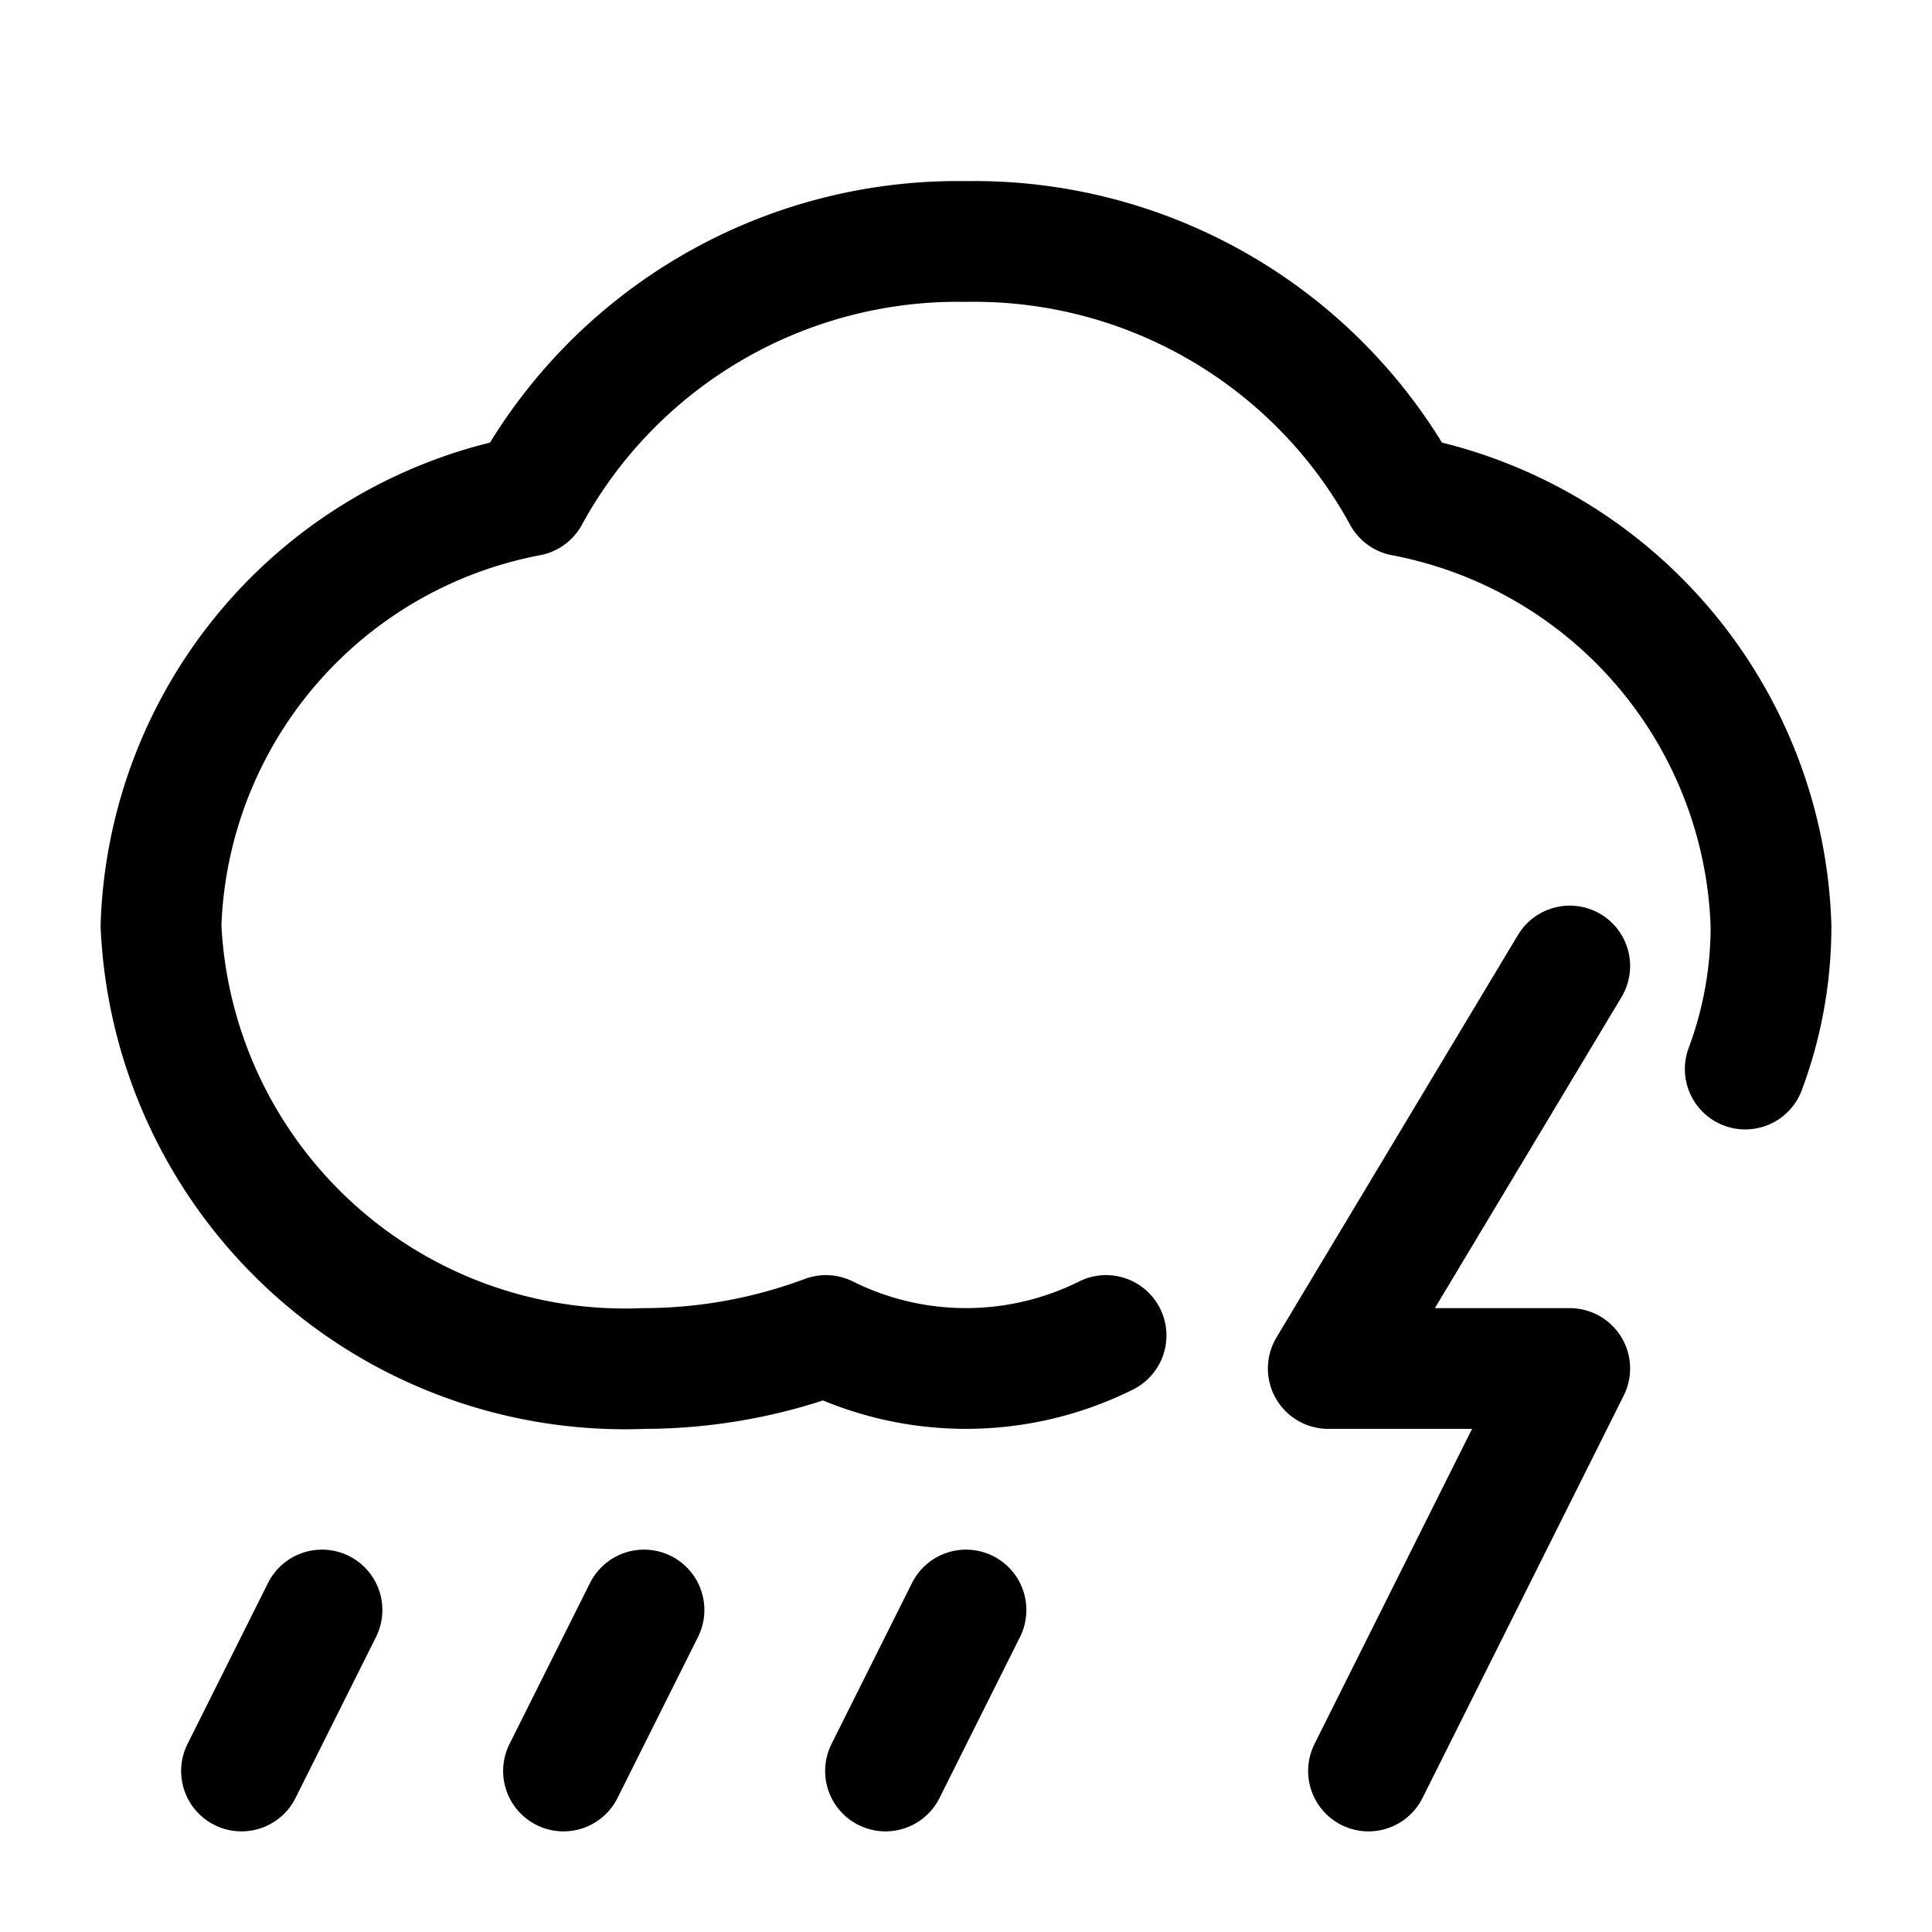 <?xml version="1.0" encoding="utf-8"?><!-- Uploaded to: SVG Repo, www.svgrepo.com, Generator: SVG Repo Mixer Tools -->
<svg width="800px" height="800px" viewBox="0 0 24 24" xmlns="http://www.w3.org/2000/svg">
<defs>
<style>.cls-1,.cls-2{fill:none;stroke:#000000;stroke-linecap:round;stroke-linejoin:round;stroke-width:1.5px;}.cls-1{fill-rule:evenodd;}</style>
</defs>
<g id="ic-weather-wind-storm-rain">
<polyline class="cls-1" points="19.5 12 16.5 17 19.5 17 17 22"/>
<path class="cls-1" d="M21.68,13.28A5.06,5.06,0,0,0,22,11.5a5.62,5.62,0,0,0-4.57-5.34A6.07,6.07,0,0,0,12,3,6.07,6.07,0,0,0,6.57,6.16,5.62,5.62,0,0,0,2,11.5,5.77,5.77,0,0,0,8,17a6.48,6.48,0,0,0,2.26-.41,3.9,3.9,0,0,0,3.48,0"/>
<line class="cls-2" x1="12" y1="20" x2="11" y2="22"/>
<line class="cls-2" x1="8" y1="20" x2="7" y2="22"/>
<line class="cls-2" x1="4" y1="20" x2="3" y2="22"/>
</g>
</svg>
